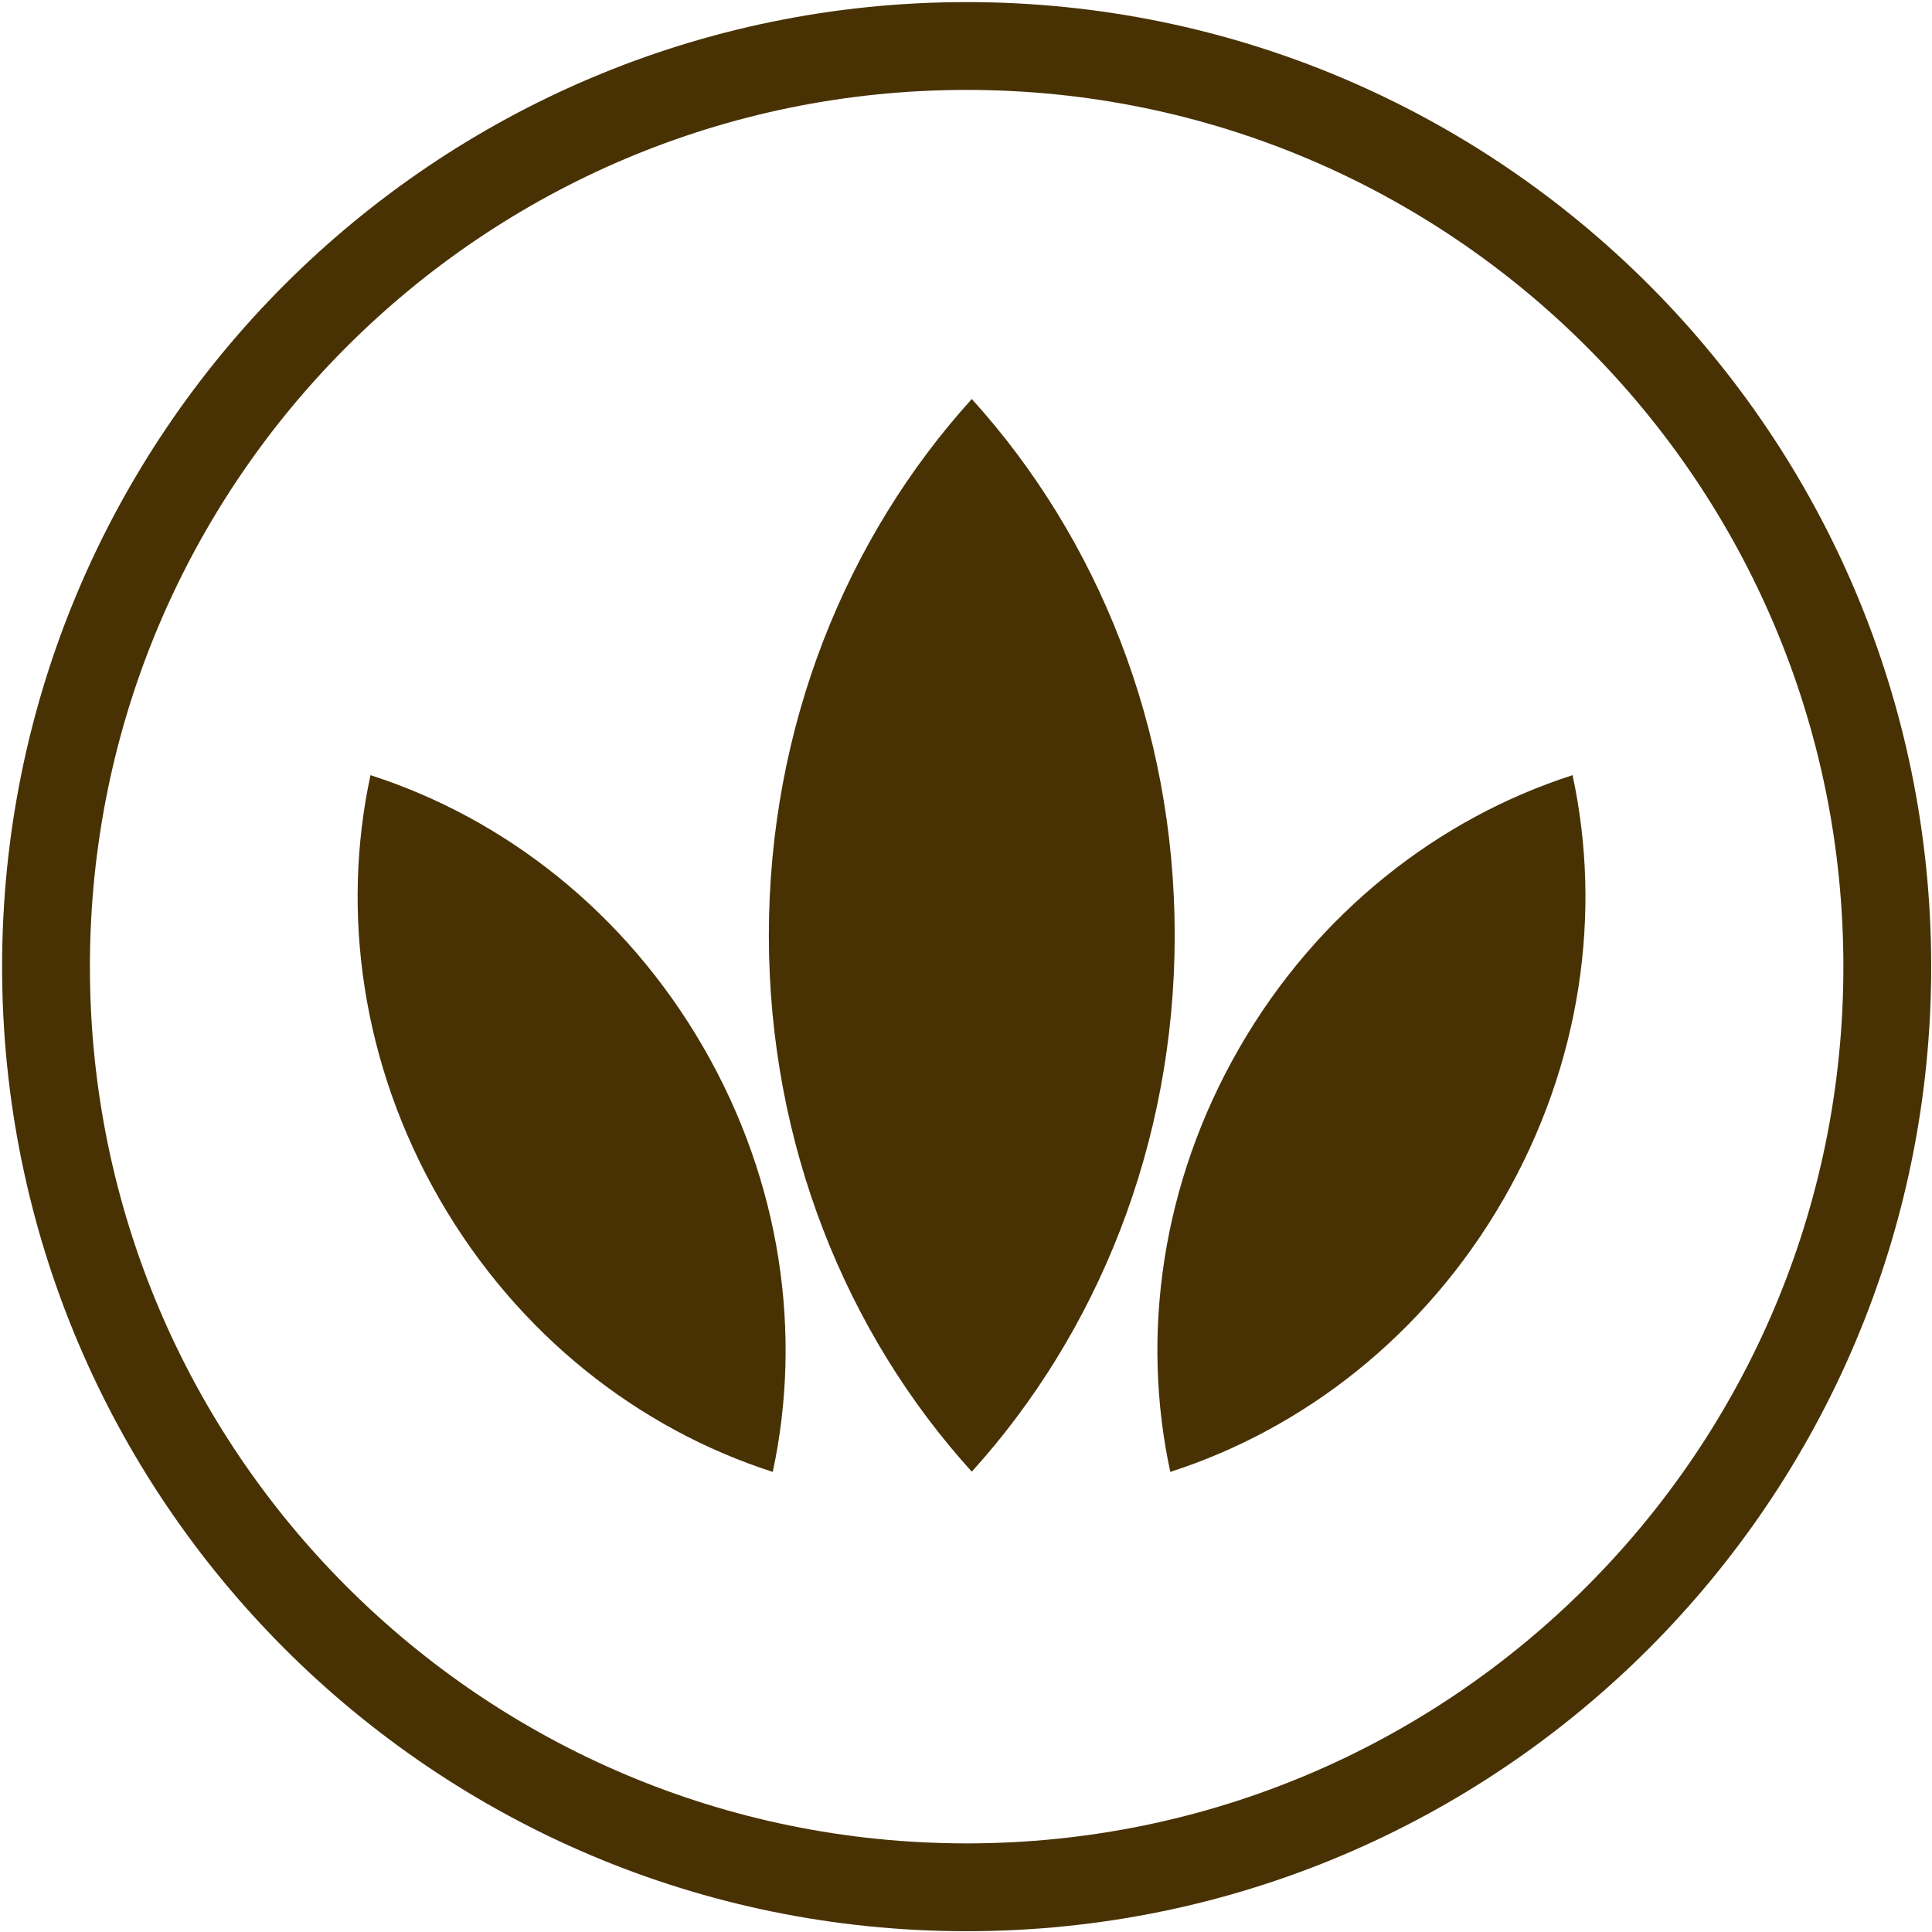 <svg xmlns="http://www.w3.org/2000/svg" fill="none" viewBox="0 0 462 462" height="462" width="462">
<path stroke-miterlimit="10" stroke-width="21" stroke="#483204" d="M231.16 451.31C352.75 451.31 451.31 352.74 451.31 231.16C451.31 109.58 352.74 11 231.16 11C109.58 11 11 109.57 11 231.16C11 352.75 109.57 451.31 231.16 451.31Z"></path>
<path fill="#483204" d="M183.856 223.669C183.856 273.546 202.344 318.792 232.383 351.925C262.403 318.773 280.91 273.546 280.91 223.669C280.91 173.792 262.422 128.547 232.383 95.414C202.363 128.565 183.856 173.792 183.856 223.669Z"></path>
<path fill="#483204" d="M296.43 250.472C277.726 282.868 272.767 319.189 279.853 351.974C311.783 341.699 340.764 319.264 359.468 286.868C378.172 254.471 383.131 218.15 376.045 185.366C344.114 195.641 315.134 218.076 296.43 250.472Z"></path>
<path fill="#483204" d="M105.172 286.868C123.876 319.264 152.852 341.719 184.787 351.975C191.854 319.185 186.915 282.869 168.211 250.473C149.507 218.077 120.531 195.622 88.596 185.366C81.529 218.156 86.469 254.472 105.172 286.868Z"></path>
</svg>
